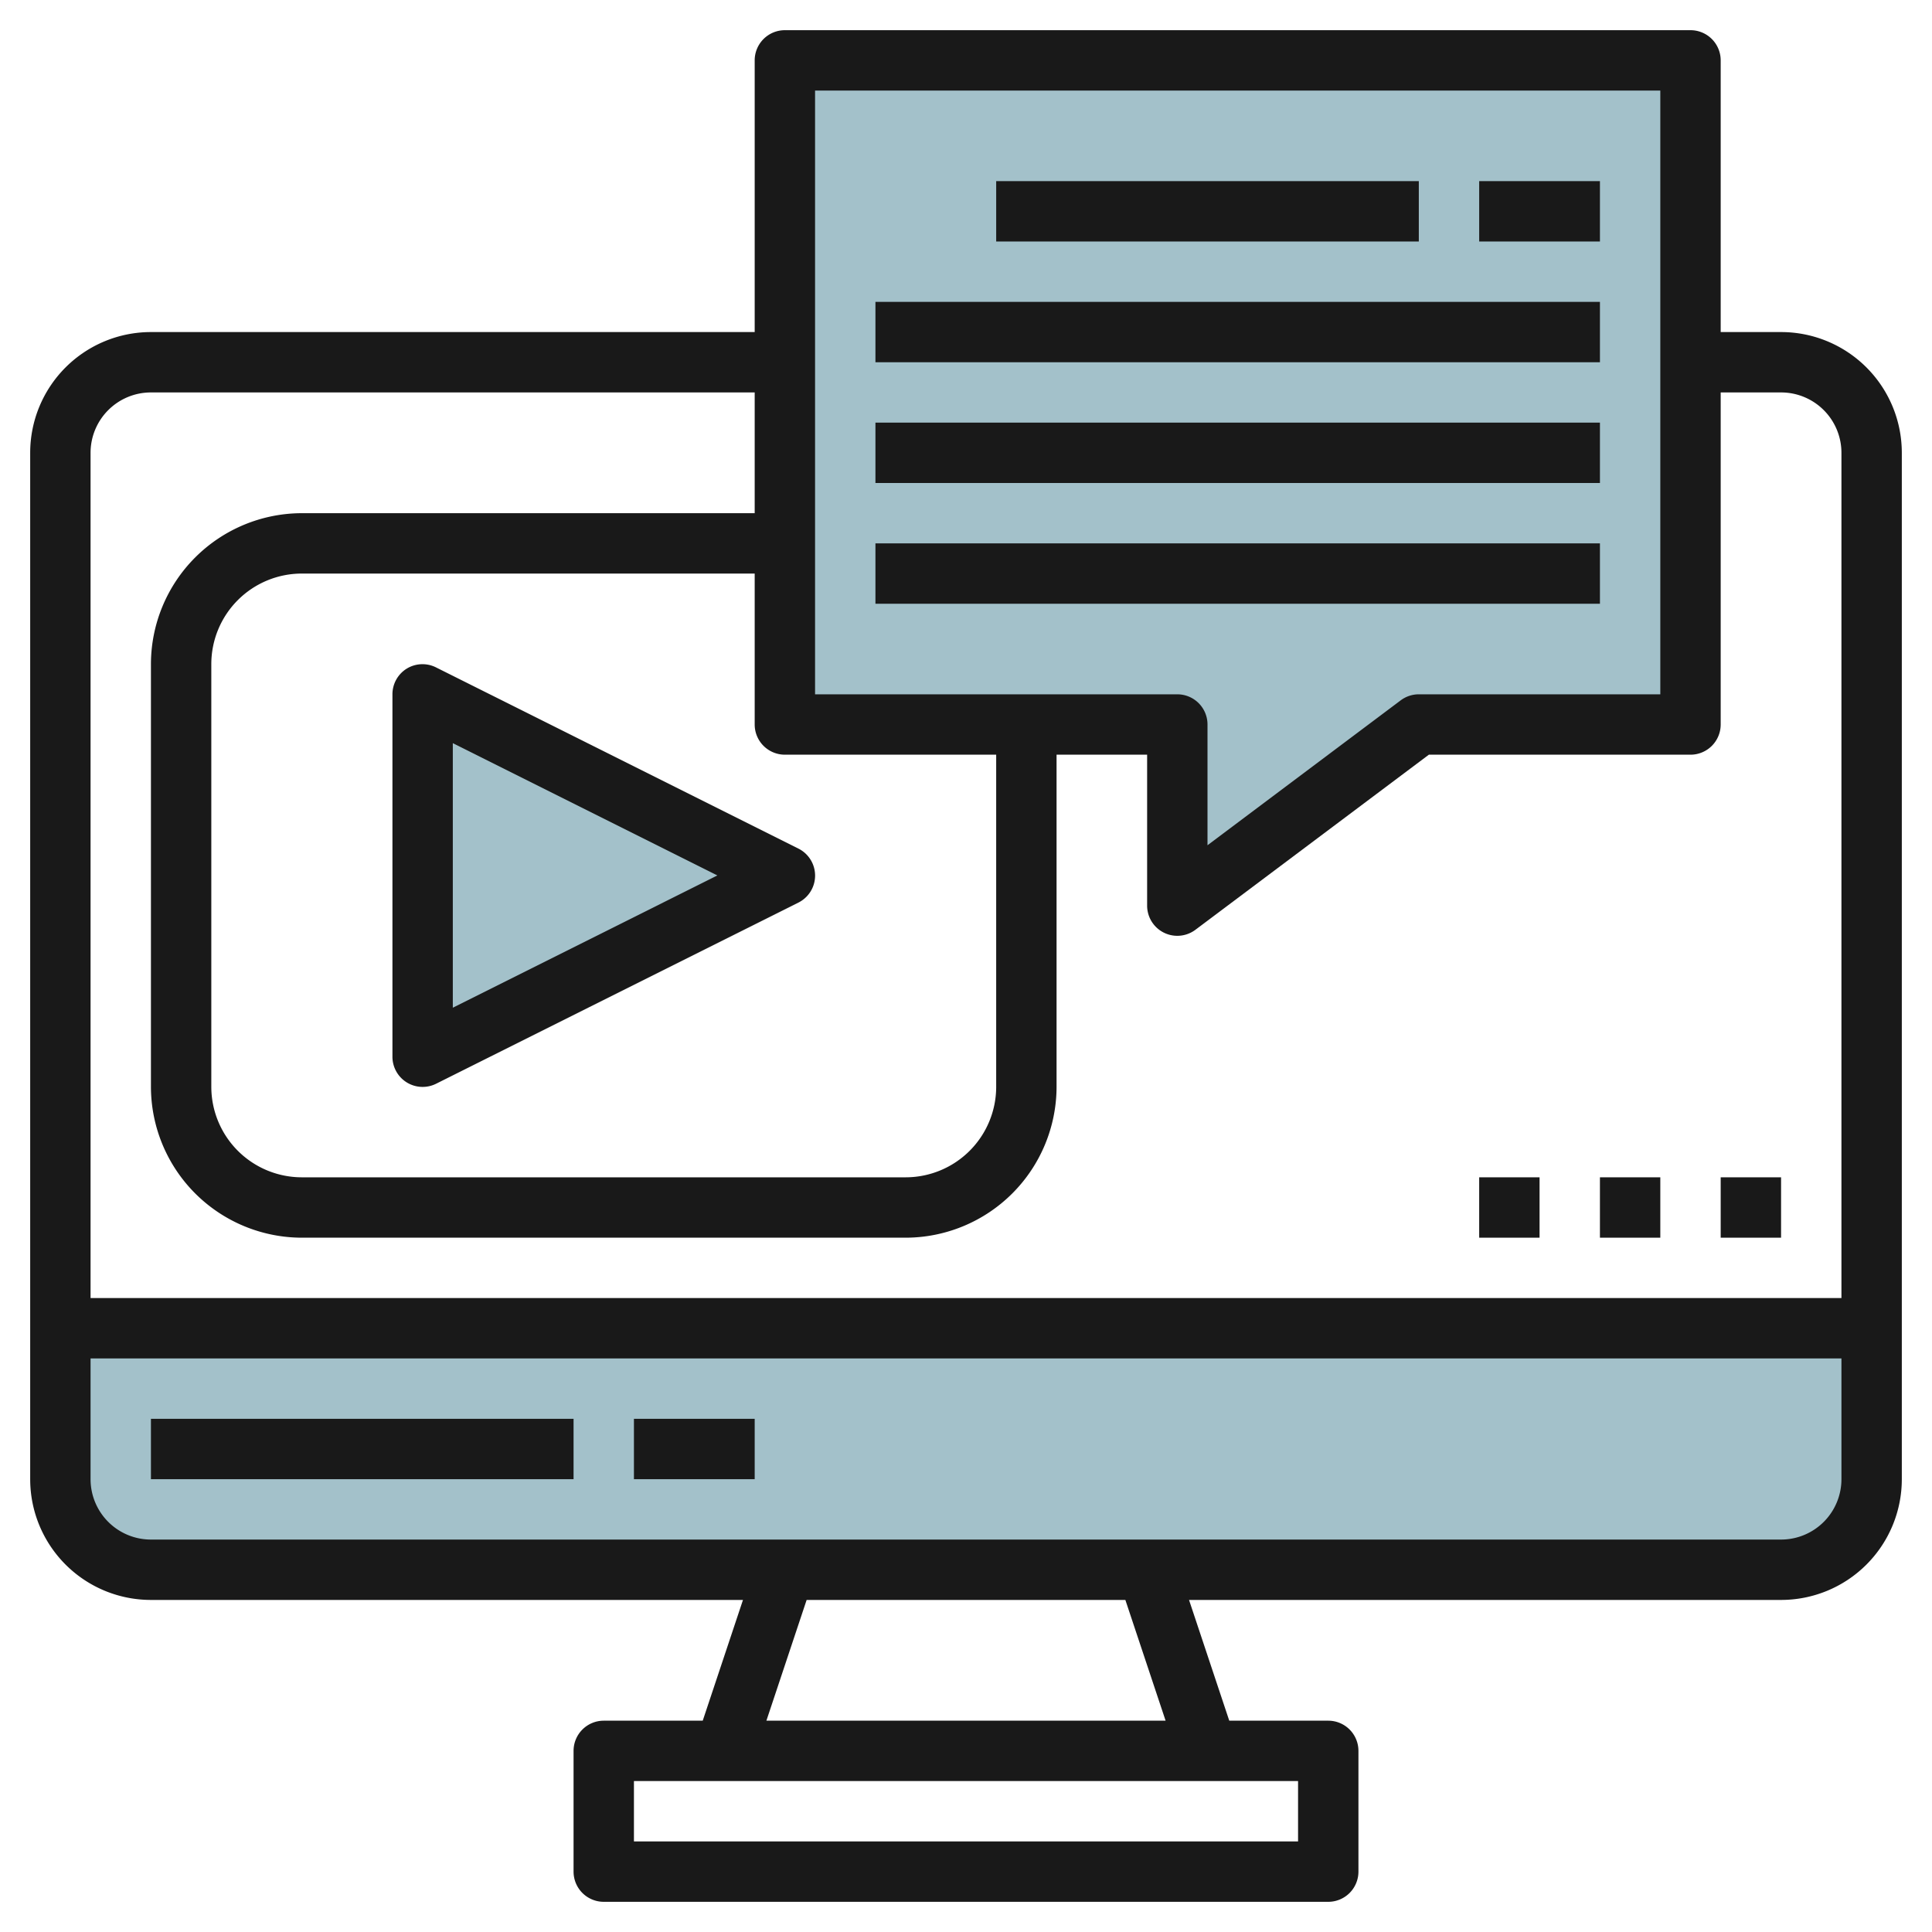 <svg height="512" viewBox="0 0 64 64" width="512" xmlns="http://www.w3.org/2000/svg"><g id="Layer_21" data-name="Layer 21"><path d="m14 23v12l12-6z" fill="#a3c1ca"/><path d="m47 24-8 6v-6h-13v-22h30v22z" fill="#a3c1ca"/><path d="m62 44v5a3 3 0 0 1 -3 3h-54a3 3 0 0 1 -3-3v-5z" fill="#a3c1ca"/><g fill="#191919"><path d="m59 11h-2v-9a1 1 0 0 0 -1-1h-30a1 1 0 0 0 -1 1v9h-20a4 4 0 0 0 -4 4v34a4 4 0 0 0 4 4h19.612l-1.333 4h-3.279a1 1 0 0 0 -1 1v4a1 1 0 0 0 1 1h24a1 1 0 0 0 1-1v-4a1 1 0 0 0 -1-1h-3.279l-1.333-4h19.612a4 4 0 0 0 4-4v-34a4 4 0 0 0 -4-4zm-32-8h28v20h-8a1 1 0 0 0 -.6.2l-6.4 4.8v-4a1 1 0 0 0 -1-1h-12zm6 22v11a3 3 0 0 1 -3 3h-20a3 3 0 0 1 -3-3v-14a3 3 0 0 1 3-3h15v5a1 1 0 0 0 1 1zm-28-12h20v4h-15a5.006 5.006 0 0 0 -5 5v14a5.006 5.006 0 0 0 5 5h20a5.006 5.006 0 0 0 5-5v-11h3v5a1 1 0 0 0 1.6.8l7.733-5.8h8.667a1 1 0 0 0 1-1v-11h2a2 2 0 0 1 2 2v28h-58v-28a2 2 0 0 1 2-2zm38 48h-22v-2h22zm-4.388-4h-13.224l1.333-4h10.558zm20.388-6h-54a2 2 0 0 1 -2-2v-4h58v4a2 2 0 0 1 -2 2z"/><path d="m5 47h14v2h-14z"/><path d="m21 47h4v2h-4z"/><path d="m13.474 22.149a1 1 0 0 0 -.474.851v12a1 1 0 0 0 1.447.9l12-6a1 1 0 0 0 0-1.79l-12-6a1 1 0 0 0 -.973.039zm1.526 2.469 8.764 4.382-8.764 4.382z"/><path d="m33 6h14v2h-14z"/><path d="m49 6h4v2h-4z"/><path d="m29 10h24v2h-24z"/><path d="m29 14h24v2h-24z"/><path d="m29 18h24v2h-24z"/><path d="m57 39h2v2h-2z"/><path d="m53 39h2v2h-2z"/><path d="m49 39h2v2h-2z"/></g></g></svg>